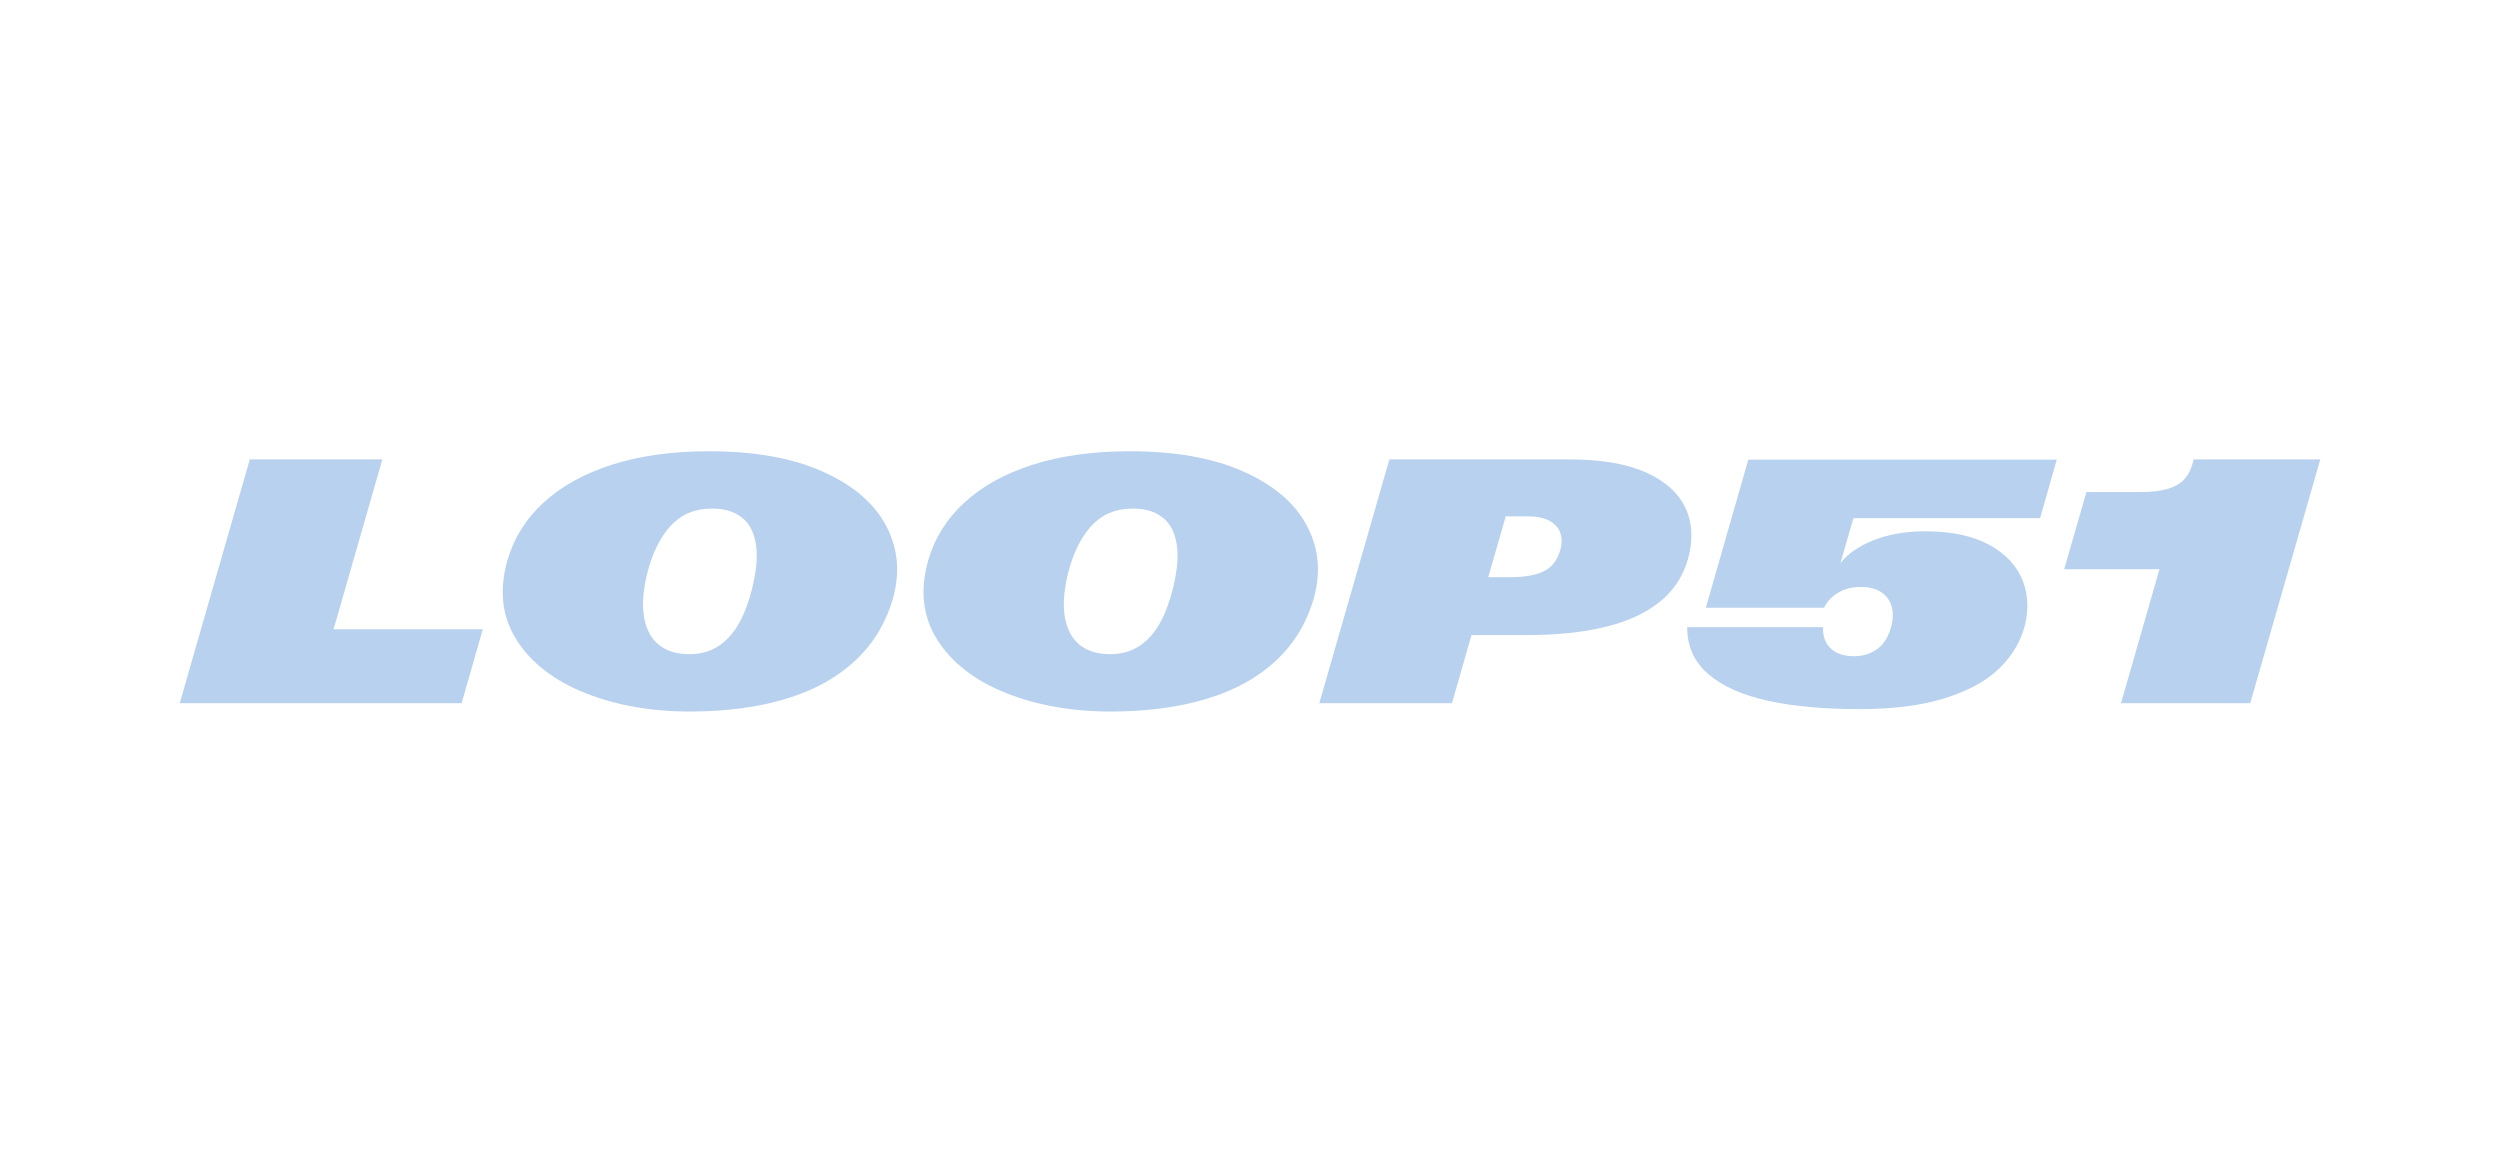 <?xml version="1.0" encoding="UTF-8"?>
<svg xmlns="http://www.w3.org/2000/svg" version="1.1" viewBox="0 0 313.27 145.71">
  <defs>
    <style>
      .cls-1 {
        fill: #b7d1ee;
      }
    </style>
  </defs>
  <!-- Generator: Adobe Illustrator 28.7.1, SVG Export Plug-In . SVG Version: 1.2.0 Build 142)  -->
  <g>
    <g id="Laag_1">
      <g>
        <polygon class="cls-1" points="47.91 57.57 31.3 57.57 22.52 88.12 57.84 88.12 60.5 78.85 41.8 78.85 47.91 57.57"/>
        <path class="cls-1" d="M102.97,59.04c-3.84-1.69-8.62-2.52-14.35-2.49-4.5.01-8.49.58-11.97,1.69-3.48,1.12-6.33,2.7-8.54,4.74-2.22,2.04-3.73,4.47-4.54,7.28-1.05,3.76-.66,7.08,1.18,9.96s4.72,5.09,8.65,6.65c3.93,1.55,8.37,2.32,13.35,2.29,4.42-.03,8.34-.56,11.78-1.61,3.44-1.04,6.3-2.61,8.57-4.71,2.28-2.1,3.87-4.7,4.78-7.81.94-3.3.65-6.36-.87-9.2-1.52-2.84-4.2-5.1-8.04-6.79ZM94.31,73.51c-.43,1.76-.98,3.26-1.65,4.49-.68,1.24-1.52,2.2-2.54,2.9-1.02.69-2.21,1.05-3.59,1.07-1.62.03-2.92-.35-3.91-1.12s-1.62-1.92-1.9-3.44c-.28-1.52-.15-3.36.37-5.52.64-2.54,1.61-4.53,2.92-5.97,1.31-1.43,2.99-2.17,5.05-2.19,1.58-.03,2.85.32,3.81,1.05.97.72,1.58,1.82,1.83,3.29.26,1.47.12,3.28-.4,5.44Z"/>
        <path class="cls-1" d="M155.7,59.04c-3.84-1.69-8.62-2.52-14.35-2.49-4.5.01-8.49.58-11.97,1.69-3.48,1.12-6.33,2.7-8.54,4.74-2.22,2.04-3.73,4.47-4.54,7.28-1.05,3.76-.66,7.08,1.18,9.96s4.72,5.09,8.65,6.65c3.93,1.55,8.37,2.32,13.35,2.29,4.42-.03,8.34-.56,11.78-1.61,3.44-1.04,6.3-2.61,8.57-4.71,2.28-2.1,3.87-4.7,4.78-7.81.94-3.3.65-6.36-.87-9.2-1.52-2.84-4.2-5.1-8.04-6.79ZM147.04,73.51c-.43,1.76-.98,3.26-1.65,4.49-.68,1.24-1.52,2.2-2.54,2.9-1.02.69-2.21,1.05-3.59,1.07-1.62.03-2.92-.35-3.91-1.12s-1.62-1.92-1.9-3.44c-.28-1.52-.15-3.36.37-5.52.64-2.54,1.61-4.53,2.92-5.97,1.31-1.43,2.99-2.17,5.05-2.19,1.58-.03,2.85.32,3.81,1.05.97.72,1.58,1.82,1.83,3.29.26,1.47.12,3.28-.4,5.44Z"/>
        <path class="cls-1" d="M211.24,63.74c-.85-1.9-2.49-3.4-4.93-4.51s-5.65-1.66-9.61-1.66h-22.6l-8.78,30.55h16.62l2.45-8.54h6.9c3.72,0,6.98-.33,9.77-1,2.79-.67,5.07-1.7,6.84-3.1s2.96-3.18,3.59-5.34c.68-2.37.6-4.51-.24-6.4ZM195.53,68.88c-.36,1.28-1.03,2.17-2.03,2.68-1,.51-2.45.77-4.33.77h-2.68l2.19-7.63h2.77c1.09,0,1.98.18,2.66.53.68.36,1.14.85,1.38,1.47s.26,1.35.04,2.17Z"/>
        <path class="cls-1" d="M213.76,76.15h14.81c.38-.78.98-1.41,1.78-1.89.8-.47,1.74-.71,2.8-.71s1.88.21,2.54.63c.65.42,1.09.99,1.32,1.72s.23,1.54.02,2.45c-.34,1.36-.93,2.35-1.77,2.96-.84.61-1.8.92-2.9.92-1.28,0-2.26-.32-2.95-.97-.69-.65-1.01-1.54-.97-2.67h-17.02c-.01,2.41.88,4.38,2.68,5.91,1.8,1.53,4.31,2.63,7.52,3.33,3.21.69,7.01,1.03,11.4,1.03,4.15,0,7.65-.44,10.52-1.32,2.87-.88,5.1-2.05,6.7-3.52,1.6-1.46,2.69-3.12,3.29-4.96.7-2.21.69-4.27-.02-6.18-.71-1.9-2.11-3.43-4.19-4.58s-4.76-1.72-8.02-1.72c-2.07,0-3.92.25-5.54.77-1.62.51-2.96,1.21-4.04,2.09-.42.35-.77.73-1.1,1.12l1.63-5.63h23.39l2.09-7.33h-38.65l-5.33,18.58Z"/>
        <path class="cls-1" d="M274.88,57.57c-.2.95-.54,1.72-1.02,2.32-.48.6-1.18,1.04-2.09,1.33-.91.29-2.09.44-3.54.44h-6.78l-2.79,9.67h11.94l-4.82,16.79h16.19l8.78-30.55h-15.87Z"/>
      </g>
    </g>
  </g>
</svg>